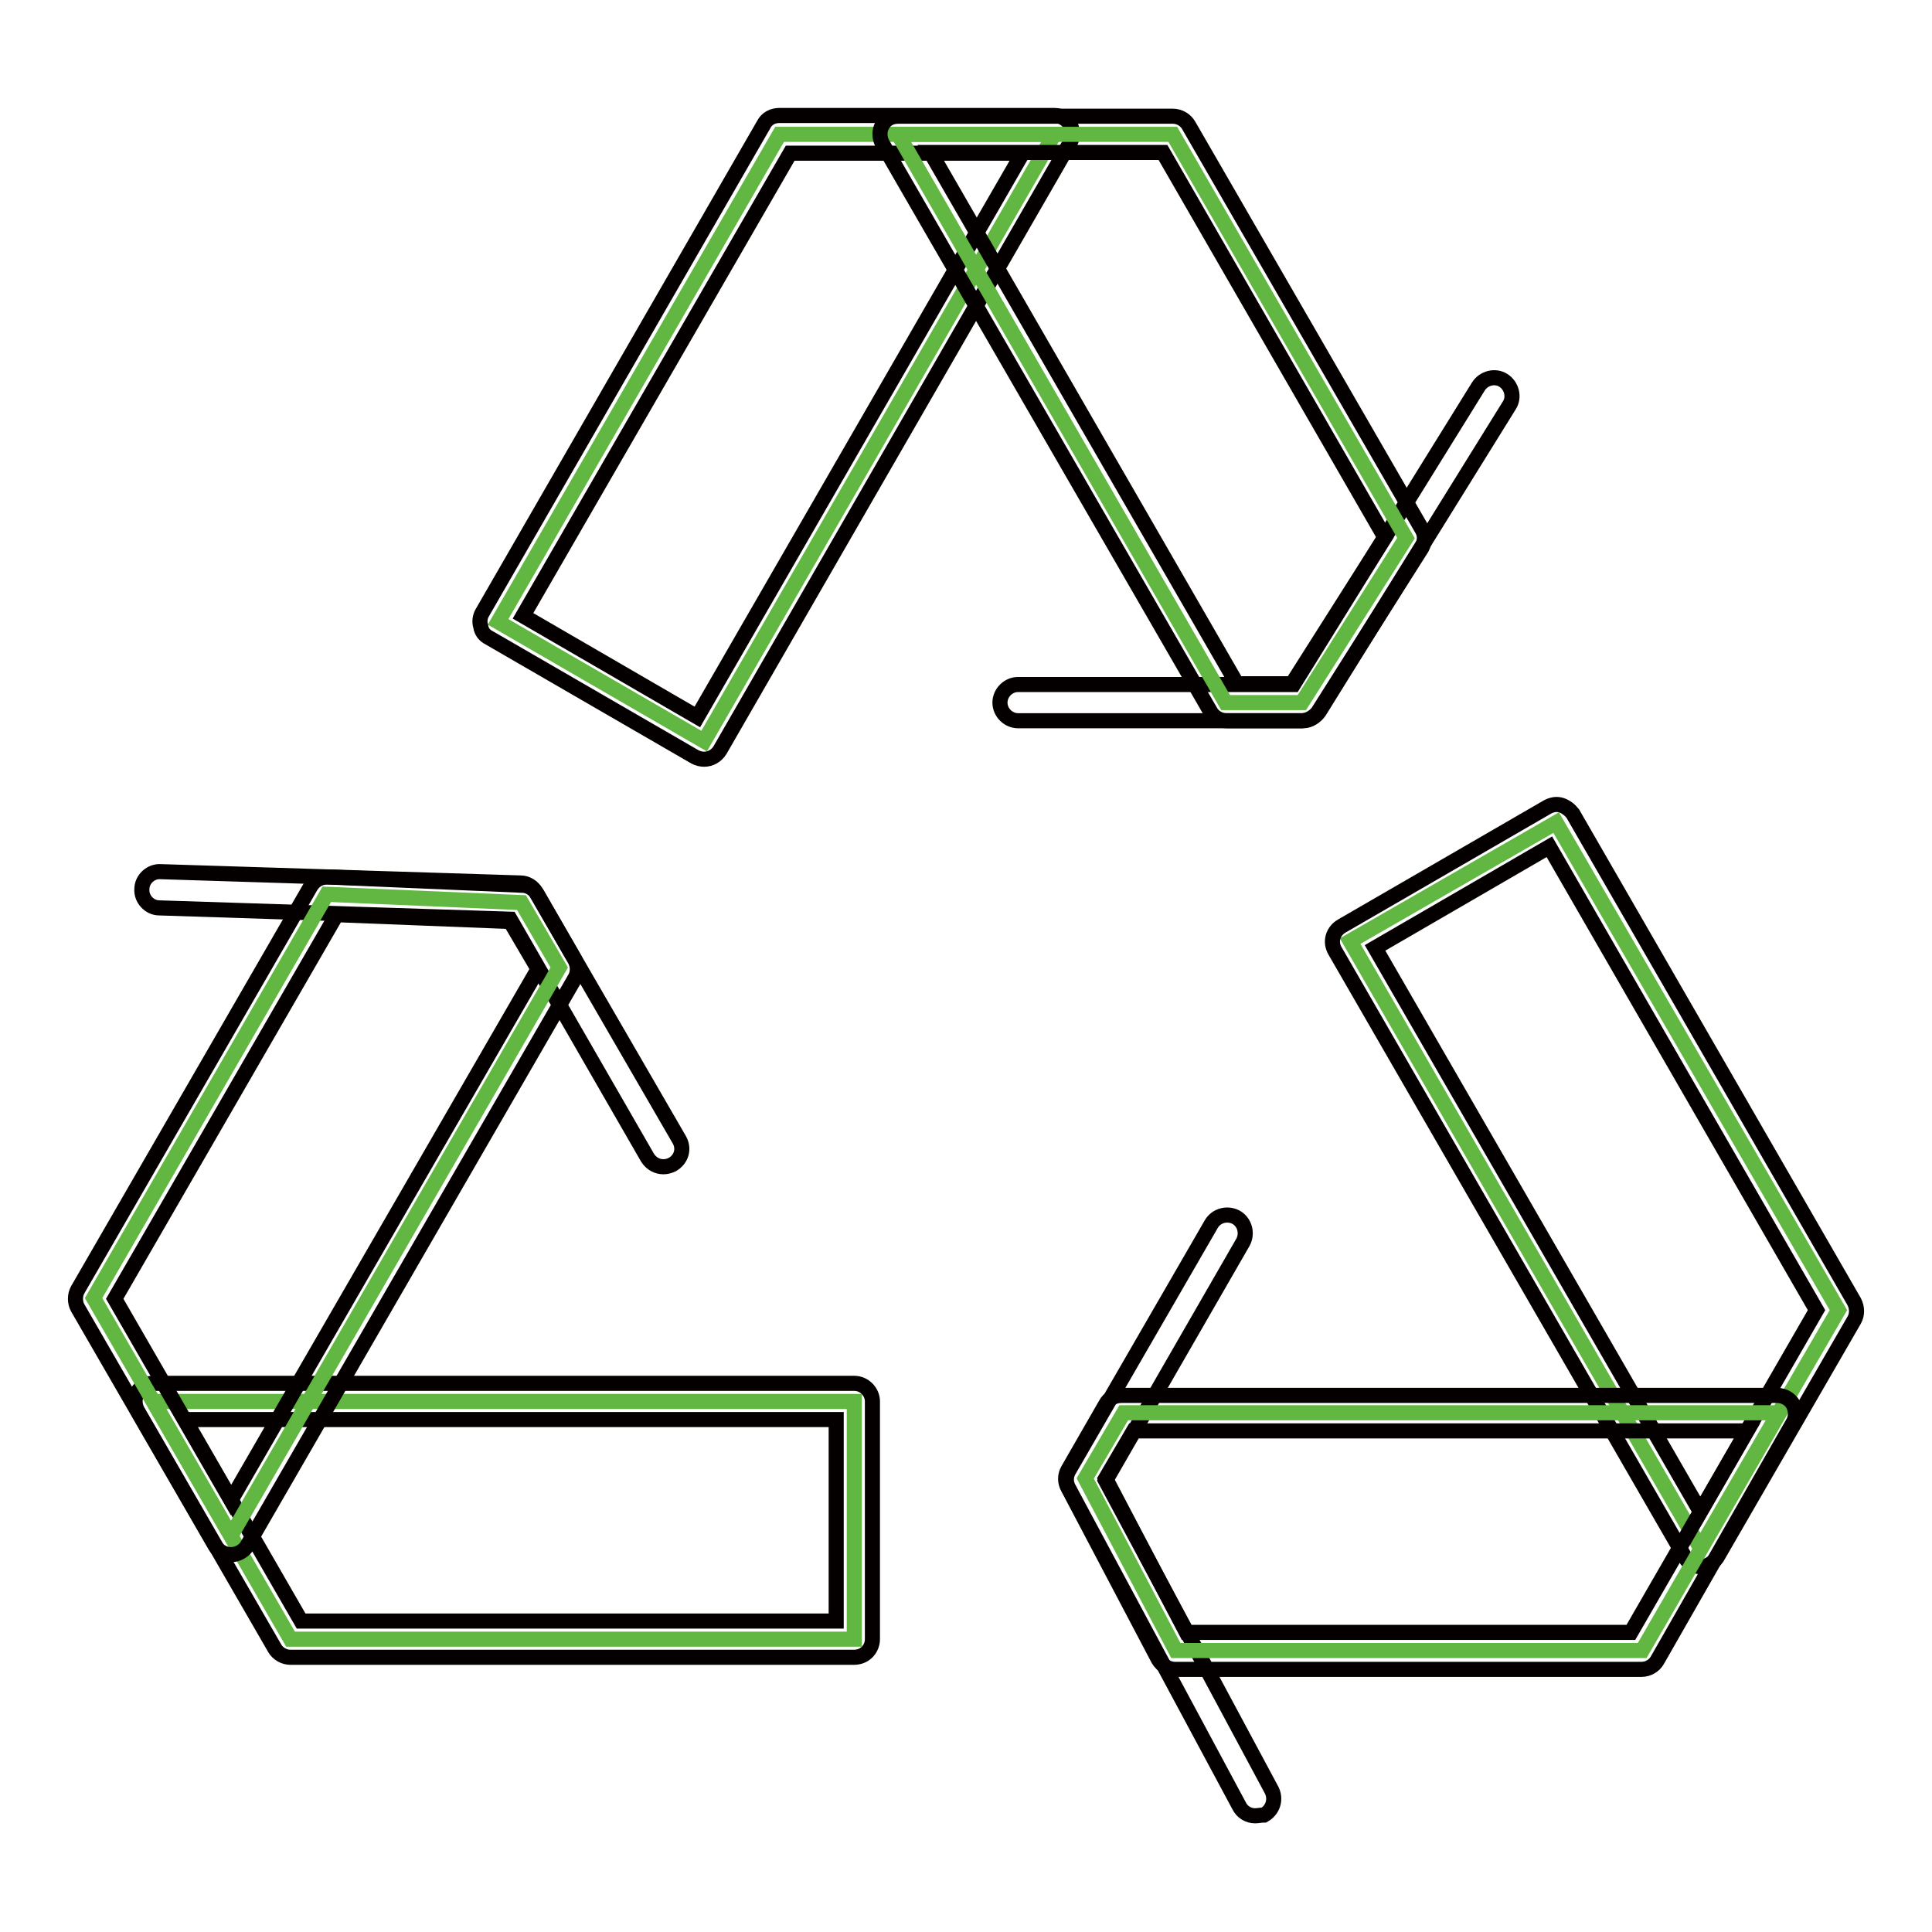 <?xml version="1.0" encoding="utf-8"?>
<!-- Svg Vector Icons : http://www.onlinewebfonts.com/icon -->
<!DOCTYPE svg PUBLIC "-//W3C//DTD SVG 1.1//EN" "http://www.w3.org/Graphics/SVG/1.1/DTD/svg11.dtd">
<svg version="1.1" xmlns="http://www.w3.org/2000/svg" xmlns:xlink="http://www.w3.org/1999/xlink" x="0px" y="0px" viewBox="0 0 256 256" enable-background="new 0 0 256 256" xml:space="preserve">
<g> <path stroke-width="2" fill-opacity="0" stroke="#61b741"  d="M103.3,17.8L66,82.4l27.3,15.8l46.4-80.4H103.3z"/> <path stroke-width="2" fill-opacity="0" stroke="#040000"  d="M93.3,100.6c-0.4,0-0.8-0.1-1.2-0.3L64.8,84.5c-0.6-0.3-1-0.8-1.1-1.5c-0.2-0.6-0.1-1.3,0.2-1.8l37.3-64.7 c0.4-0.8,1.2-1.2,2.1-1.2h36.4c0.9,0,1.7,0.5,2.1,1.2c0.4,0.8,0.4,1.7,0,2.4L95.4,99.4C94.9,100.2,94.1,100.6,93.3,100.6z  M69.3,81.6l23.1,13.4l43.1-74.7h-30.8L69.3,81.6z M172.7,95.5h-37.8c-1.3,0-2.4-1.1-2.4-2.4s1.1-2.4,2.4-2.4h36.5l24.5-39.5 c0.7-1.1,2.2-1.5,3.3-0.8c1.1,0.7,1.5,2.2,0.8,3.3l-25.2,40.6C174.3,95,173.5,95.5,172.7,95.5L172.7,95.5z"/> <path stroke-width="2" fill-opacity="0" stroke="#61b741"  d="M172.5,93.1l13.8-21.8l-30.9-53.5H119l43.4,75.3H172.5z"/> <path stroke-width="2" fill-opacity="0" stroke="#040000"  d="M172.5,95.5h-10c-0.9,0-1.7-0.5-2.1-1.2L116.9,19c-0.4-0.8-0.4-1.7,0-2.4c0.4-0.8,1.2-1.2,2.1-1.2h36.4 c0.9,0,1.7,0.5,2.1,1.2l30.9,53.5c0.5,0.8,0.4,1.7,0,2.5l-13.8,21.8C174.1,95,173.3,95.5,172.5,95.5z M163.9,90.6h7.3l12.3-19.4 l-29.4-51h-30.8L163.9,90.6L163.9,90.6z"/> <path stroke-width="2" fill-opacity="0" stroke="#61b741"  d="M38.5,217.2h74.7v-31.5H20.3L38.5,217.2z"/> <path stroke-width="2" fill-opacity="0" stroke="#040000"  d="M113.1,219.6H38.5c-0.9,0-1.7-0.5-2.1-1.2l-18.2-31.5c-0.4-0.8-0.4-1.7,0-2.4c0.4-0.8,1.2-1.2,2.1-1.2h92.9 c1.3,0,2.4,1.1,2.4,2.4v31.5c0,0.7-0.3,1.3-0.7,1.7C114.4,219.4,113.8,219.6,113.1,219.6z M39.9,214.8h70.9v-26.7H24.5L39.9,214.8z  M87.9,154.6c-0.8,0-1.6-0.4-2.1-1.2l-18.2-31.6l-46.5-1.5c-1.3,0-2.4-1.2-2.3-2.5c0-1.3,1.2-2.4,2.5-2.3L69,117 c0.8,0,1.6,0.5,2,1.2L90,151c0.7,1.2,0.3,2.6-0.9,3.3C88.7,154.5,88.3,154.6,87.9,154.6z"/> <path stroke-width="2" fill-opacity="0" stroke="#61b741"  d="M69.1,119.6l-25.8-1.1l-30.9,53.5l18.2,31.5l43.5-75.3L69.1,119.6z"/> <path stroke-width="2" fill-opacity="0" stroke="#040000"  d="M30.6,206c-0.9,0-1.7-0.5-2.1-1.2l-18.2-31.5c-0.4-0.7-0.4-1.7,0-2.4l30.9-53.5c0.5-0.8,1.3-1.2,2.2-1.2 l25.8,1.1c0.8,0,1.6,0.5,2,1.2l5,8.7c0.4,0.8,0.4,1.7,0,2.4l-43.5,75.3C32.3,205.5,31.5,206,30.6,206z M15.2,172.1l15.4,26.7 l40.7-70.4l-3.7-6.3l-23-0.9L15.2,172.1z"/> <path stroke-width="2" fill-opacity="0" stroke="#61b741"  d="M243.6,173.6L206.2,109l-27.3,15.7l46.4,80.4L243.6,173.6z"/> <path stroke-width="2" fill-opacity="0" stroke="#040000"  d="M225.4,207.6c-0.9,0-1.7-0.5-2.1-1.2l-46.4-80.4c-0.7-1.2-0.3-2.6,0.9-3.3l27.3-15.8 c0.6-0.3,1.2-0.4,1.8-0.2c0.6,0.2,1.1,0.6,1.5,1.1l37.3,64.7c0.4,0.8,0.4,1.7,0,2.4l-18.2,31.5C227,207.1,226.2,207.6,225.4,207.6z  M182.2,125.6l43.1,74.7l15.4-26.7l-35.4-61.4L182.2,125.6z M166.3,240.6c-0.9,0-1.7-0.5-2.1-1.3l-22.6-42.1 c-0.4-0.7-0.4-1.6,0-2.3l18.9-32.7c0.7-1.2,2.2-1.5,3.3-0.9c1.2,0.7,1.5,2.2,0.9,3.3l-18.2,31.6l22,41c0.6,1.2,0.2,2.6-1,3.3 C167.1,240.5,166.7,240.6,166.3,240.6z"/> <path stroke-width="2" fill-opacity="0" stroke="#61b741"  d="M143.8,195.9l12,22.8h61.8l18.2-31.5h-86.9L143.8,195.9z"/> <path stroke-width="2" fill-opacity="0" stroke="#040000"  d="M217.5,221.2h-61.8c-0.9,0-1.7-0.5-2.2-1.3l-12-22.8c-0.4-0.7-0.4-1.6,0-2.3l5-8.7c0.4-0.8,1.2-1.2,2.1-1.2 h86.9c0.9,0,1.7,0.5,2.1,1.2c0.4,0.8,0.4,1.7,0,2.4L219.6,220C219.2,220.7,218.4,221.2,217.5,221.2L217.5,221.2z M157.2,216.3h58.9 l15.4-26.7h-81.3l-3.7,6.3L157.2,216.3z"/></g>
</svg>